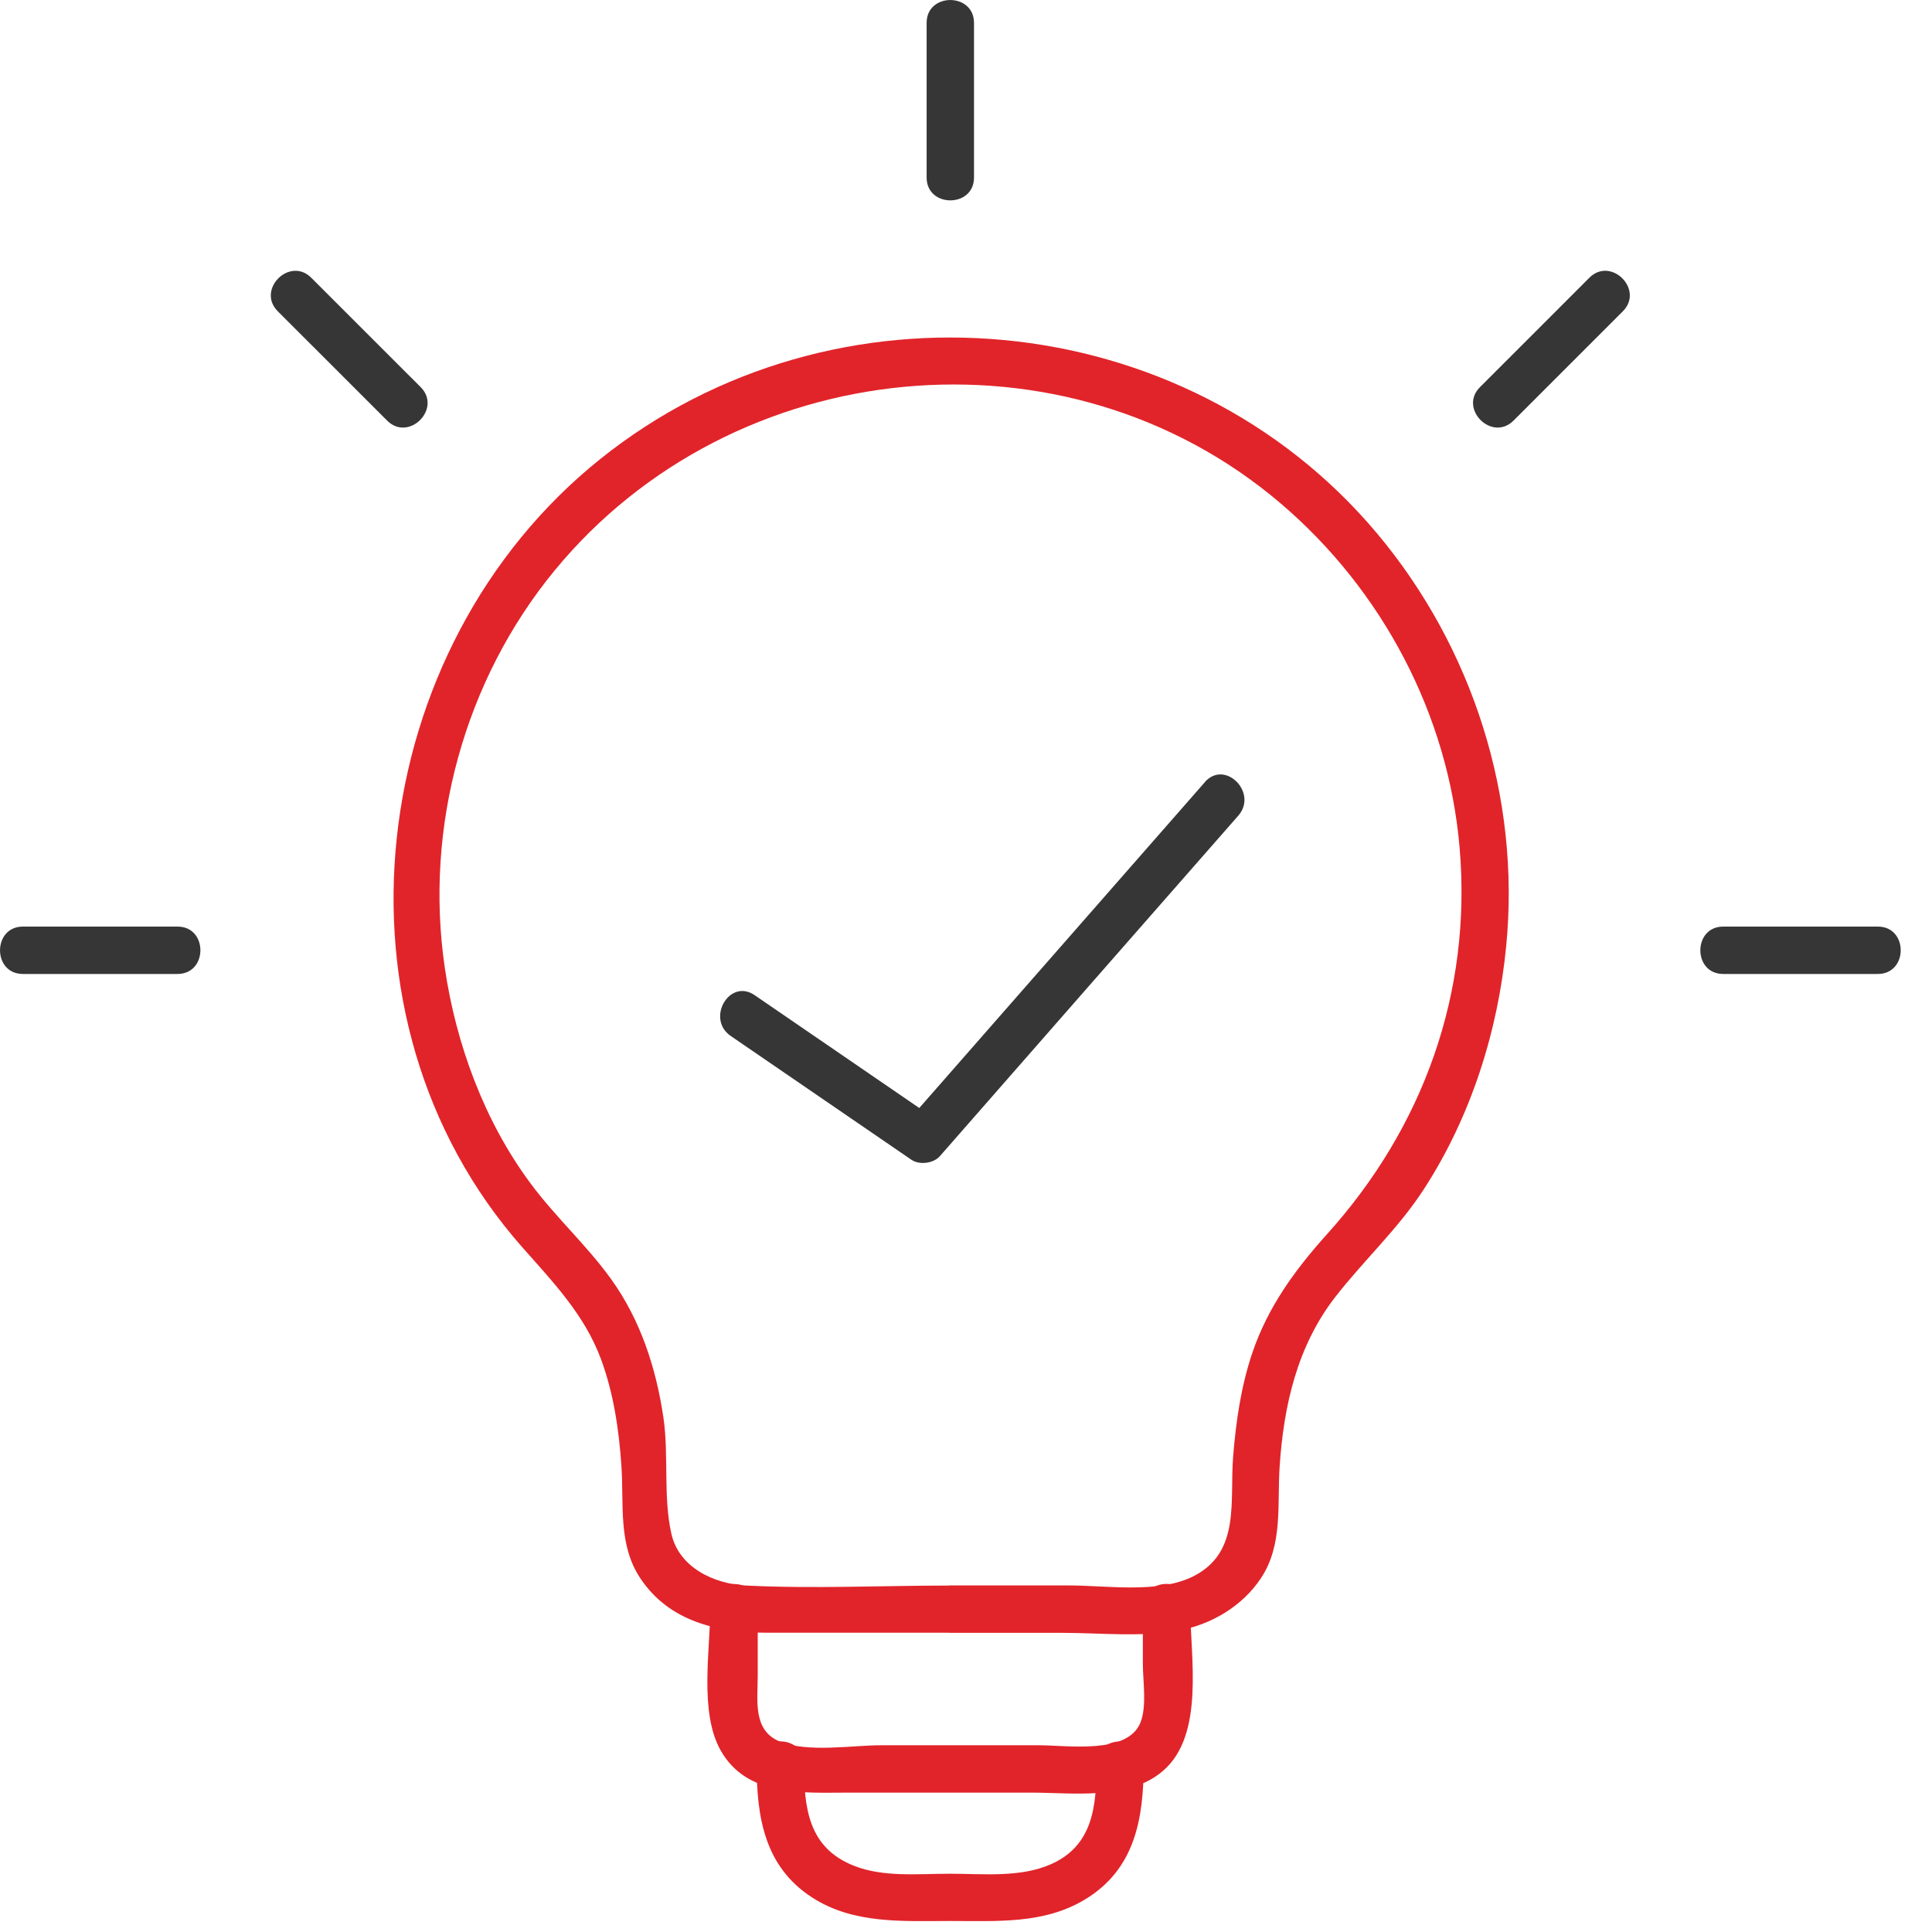 <svg width="50" height="50" viewBox="0 0 50 50" fill="none" xmlns="http://www.w3.org/2000/svg">
<g clip-path="url(#clip0_3712_158194)">
<path d="M25.207 4.595V0.592C25.207 -0.195 23.981 -0.198 23.981 0.592V4.595C23.981 5.381 25.207 5.384 25.207 4.595Z" fill="#363636"/>
<path d="M4.595 23.98H0.592C-0.195 23.98 -0.198 25.206 0.592 25.206H4.595C5.382 25.206 5.385 23.98 4.595 23.98Z" fill="#363636"/>
<path d="M10.887 10.019L8.055 7.188C7.498 6.631 6.631 7.495 7.188 8.055L10.02 10.886C10.577 11.443 11.444 10.579 10.887 10.019Z" fill="#363636"/>
<path d="M44.596 25.206H48.599C49.386 25.206 49.389 23.98 48.599 23.98H44.596C43.809 23.98 43.806 25.206 44.596 25.206Z" fill="#363636"/>
<path d="M39.169 10.886L42 8.055C42.557 7.497 41.693 6.63 41.133 7.187C40.191 8.132 39.246 9.074 38.301 10.019C37.745 10.576 38.609 11.443 39.169 10.886Z" fill="#363636"/>
<path d="M31.183 20.241C28.61 23.179 26.037 26.114 23.461 29.051C23.708 29.02 23.955 28.988 24.202 28.957C22.646 27.888 21.087 26.823 19.53 25.755C18.878 25.307 18.264 26.369 18.913 26.812C20.469 27.88 22.028 28.945 23.585 30.013C23.794 30.157 24.159 30.111 24.326 29.919C26.898 26.981 29.471 24.046 32.047 21.109C32.564 20.517 31.703 19.647 31.18 20.241H31.183Z" fill="#363636"/>
<path d="M29.577 41.583V43.059C29.577 43.507 29.686 44.153 29.514 44.581C29.18 45.413 27.621 45.167 26.892 45.167H22.8C22.048 45.167 20.905 45.365 20.178 45.069C19.475 44.782 19.61 43.998 19.61 43.378V41.586C19.61 40.799 18.384 40.796 18.384 41.586C18.384 42.68 18.088 44.314 18.654 45.307C19.337 46.51 20.781 46.393 21.967 46.393H26.682C27.776 46.393 29.198 46.597 30.091 45.836C31.191 44.902 30.803 42.864 30.803 41.583C30.803 40.796 29.577 40.793 29.577 41.583Z" fill="#E1242A"/>
<path d="M28.377 45.66C28.377 46.717 28.3 47.757 27.2 48.245C26.404 48.598 25.442 48.492 24.593 48.492C23.742 48.492 22.867 48.589 22.097 48.285C20.914 47.817 20.808 46.778 20.808 45.658C20.808 44.871 19.582 44.868 19.582 45.658C19.582 47.024 19.783 48.314 21.026 49.112C22.097 49.801 23.375 49.715 24.59 49.715C25.804 49.715 27.013 49.798 28.07 49.164C29.377 48.38 29.598 47.062 29.598 45.66C29.598 44.874 28.371 44.871 28.371 45.66H28.377Z" fill="#E1242A"/>
<path d="M24.595 41.034C22.84 41.034 21.063 41.12 19.311 41.034C18.49 40.994 17.574 40.575 17.375 39.693C17.16 38.74 17.312 37.66 17.169 36.684C16.979 35.403 16.58 34.171 15.822 33.112C15.187 32.227 14.369 31.492 13.723 30.616C12.531 29.008 11.802 27.021 11.512 25.051C10.975 21.41 12.017 17.602 14.357 14.76C18.975 9.149 27.578 8.287 33.14 13.025C35.771 15.265 37.482 18.493 37.775 21.944C38.094 25.692 36.836 29.175 34.346 31.937C33.514 32.862 32.81 33.827 32.408 35.018C32.118 35.877 31.986 36.79 31.914 37.689C31.819 38.837 32.118 40.164 30.892 40.79C29.993 41.25 28.638 41.031 27.667 41.031H24.6C23.811 41.031 23.811 42.258 24.6 42.258H27.501C28.474 42.258 29.545 42.375 30.51 42.197C31.351 42.042 32.155 41.566 32.632 40.845C33.209 39.975 33.051 38.944 33.117 37.953C33.221 36.38 33.571 34.837 34.553 33.571C35.3 32.609 36.199 31.788 36.862 30.757C38.071 28.885 38.769 26.685 38.981 24.477C39.354 20.632 38.114 16.758 35.639 13.806C30.651 7.859 21.568 7.047 15.538 11.877C9.439 16.761 8.258 26.332 13.522 32.285C14.317 33.186 15.13 34.028 15.555 35.179C15.882 36.066 16.02 37.014 16.083 37.95C16.149 38.941 15.991 39.972 16.569 40.842C17.327 41.982 18.596 42.255 19.871 42.255H24.6C25.387 42.255 25.39 41.029 24.6 41.029L24.595 41.034Z" fill="#E1242A"/>
</g>
<defs>
<clipPath id="clip0_3712_158194">
<rect width="49.187" height="49.721" fill="white"/>
</clipPath>
</defs>
</svg>
